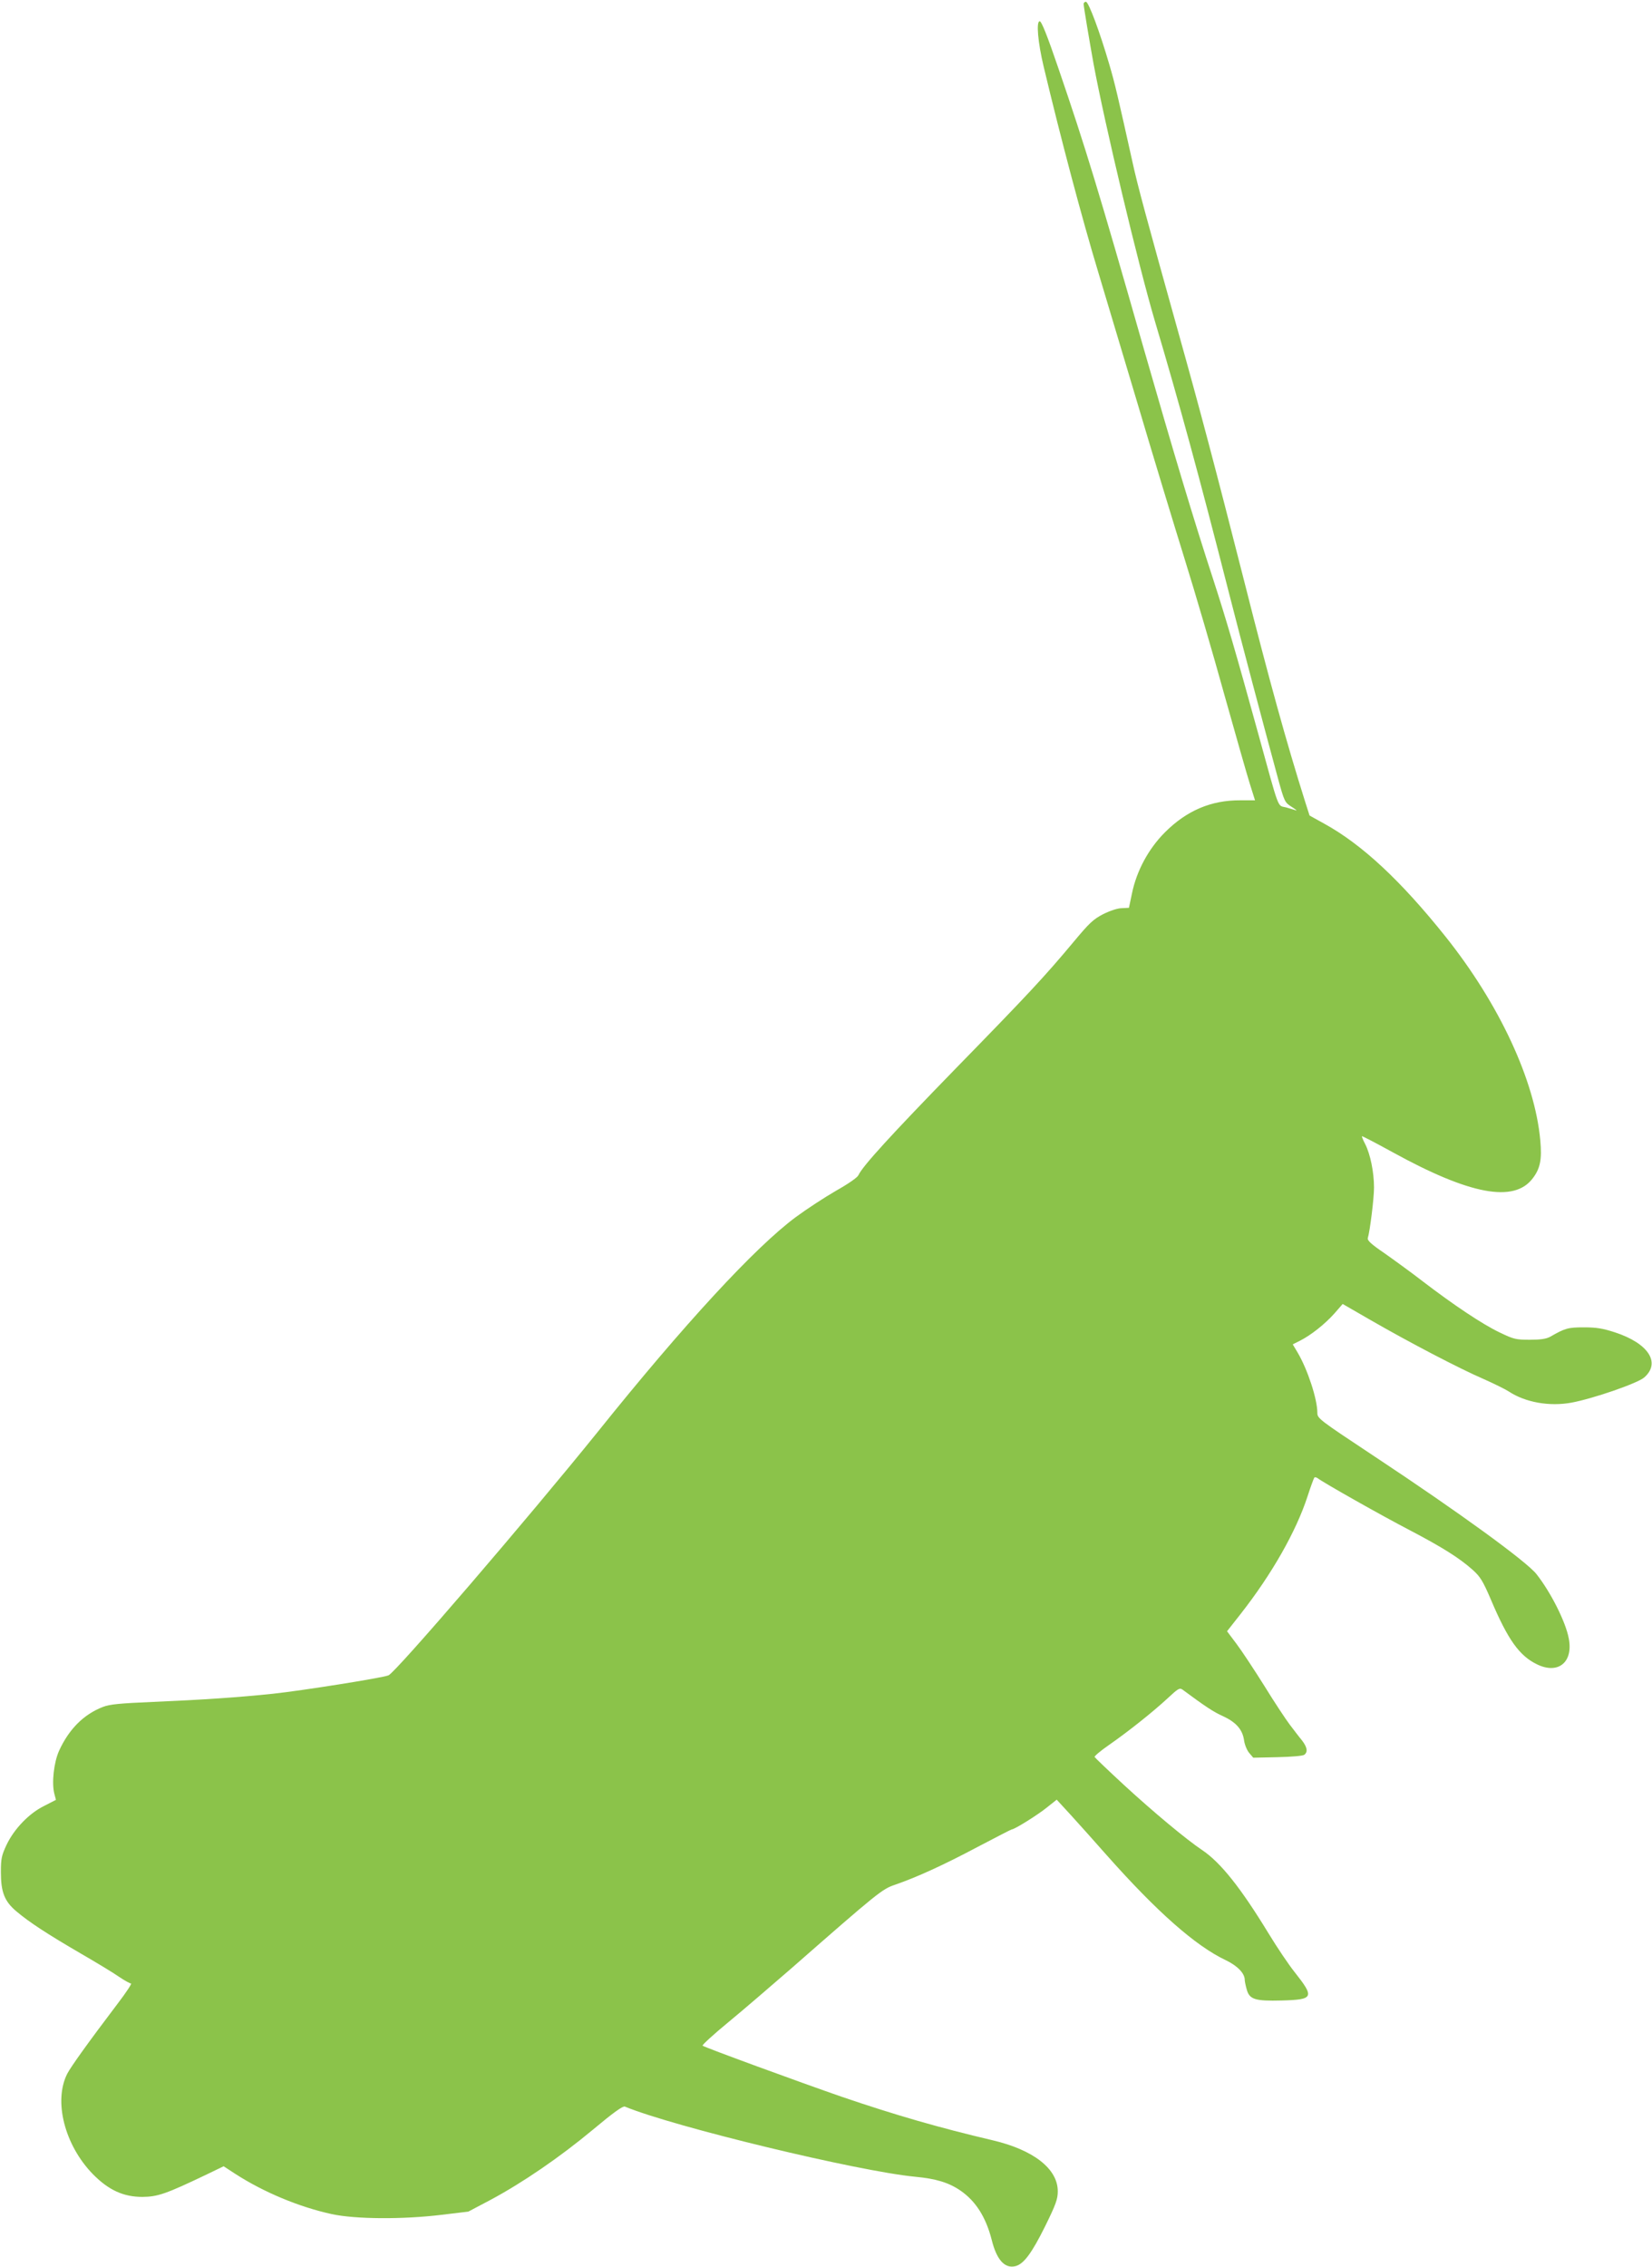<?xml version="1.0" standalone="no"?>
<!DOCTYPE svg PUBLIC "-//W3C//DTD SVG 20010904//EN"
 "http://www.w3.org/TR/2001/REC-SVG-20010904/DTD/svg10.dtd">
<svg version="1.0" xmlns="http://www.w3.org/2000/svg"
 width="933pt" height="1280pt" viewBox="0 0 933 1280"
 preserveAspectRatio="xMidYMid meet">
<g transform="translate(0,1280) scale(0.1,-0.1)"
fill="#8bc34a" stroke="none">
<path d="M6120 12778 c0 -15 33 -210 56 -338 62 -335 252 -1134 347 -1455 138
-464 251 -879 417 -1530 70 -275 203 -776 277 -1048 37 -135 39 -138 78 -163
22 -14 33 -23 25 -20 -8 3 -34 10 -57 17 -50 13 -34 -30 -159 424 -127 461
-179 638 -251 860 -111 339 -224 716 -393 1305 -255 893 -329 1136 -482 1583
-64 188 -96 267 -106 267 -21 0 -10 -121 22 -255 98 -411 217 -859 308 -1160
33 -110 132 -441 220 -735 87 -294 208 -692 268 -885 60 -192 161 -537 224
-765 64 -228 129 -456 145 -507 l29 -92 -83 0 c-165 1 -303 -58 -426 -181 -93
-93 -160 -218 -186 -345 l-17 -81 -40 -2 c-24 0 -68 -15 -106 -34 -56 -29 -78
-50 -168 -158 -161 -193 -255 -294 -667 -716 -363 -373 -524 -549 -547 -600
-6 -13 -56 -48 -127 -88 -64 -37 -165 -103 -226 -148 -229 -169 -633 -607
-1119 -1213 -391 -485 -1142 -1360 -1182 -1375 -38 -15 -493 -87 -654 -104
-191 -20 -394 -34 -677 -46 -185 -8 -242 -13 -281 -28 -109 -42 -192 -125
-248 -247 -30 -66 -43 -183 -27 -244 l9 -34 -66 -34 c-86 -42 -170 -130 -213
-220 -28 -60 -32 -78 -32 -153 0 -114 20 -166 88 -223 71 -60 173 -127 362
-237 88 -51 186 -110 217 -132 31 -21 62 -38 68 -38 6 0 -29 -53 -78 -117
-166 -219 -261 -352 -282 -392 -79 -155 -15 -404 145 -568 89 -90 172 -128
280 -128 86 1 131 16 367 129 l91 44 66 -43 c161 -104 361 -187 544 -227 133
-29 401 -31 622 -4 l150 18 125 66 c183 98 393 242 579 397 116 97 168 134
180 130 279 -115 1317 -365 1638 -396 119 -11 191 -33 257 -78 87 -60 144
-150 177 -279 28 -113 74 -163 134 -148 47 12 92 73 168 226 61 124 71 153 71
197 0 127 -138 234 -369 288 -298 70 -545 141 -850 245 -231 80 -778 280 -787
289 -4 3 61 63 145 132 84 69 244 207 357 305 493 432 512 447 586 472 122 42
275 112 465 213 103 54 190 99 193 99 16 0 150 84 200 125 l54 43 79 -86 c44
-48 135 -150 203 -227 283 -319 502 -513 674 -594 66 -32 106 -74 106 -111 0
-8 5 -32 11 -53 15 -57 47 -67 198 -63 181 5 186 17 73 160 -33 41 -99 139
-147 218 -158 259 -271 401 -375 471 -90 60 -278 217 -440 366 -91 84 -166
156 -168 160 -2 5 34 35 80 67 111 77 251 189 332 264 60 56 68 61 85 49 127
-94 175 -126 227 -149 74 -34 111 -75 120 -136 3 -25 17 -58 29 -72 l23 -27
138 3 c80 2 144 7 151 14 20 16 16 42 -14 81 -16 19 -46 59 -69 89 -22 29 -87
127 -143 218 -57 91 -127 197 -157 237 l-54 72 77 98 c177 226 313 466 377
662 18 56 36 104 39 108 4 3 12 1 19 -4 27 -22 361 -211 521 -294 185 -97 280
-157 355 -224 42 -38 57 -62 102 -167 96 -227 161 -318 261 -366 119 -58 205
12 179 146 -17 93 -101 260 -182 363 -54 70 -436 348 -915 665 -314 208 -323
215 -323 246 0 78 -55 245 -111 340 l-28 47 42 21 c64 33 140 94 193 153 l47
54 156 -90 c222 -128 508 -277 636 -332 61 -27 126 -59 146 -72 94 -62 230
-86 355 -63 123 23 372 109 410 142 95 83 24 193 -166 255 -68 22 -103 28
-175 28 -90 0 -106 -5 -190 -53 -22 -12 -53 -17 -115 -17 -79 0 -91 3 -170 41
-97 46 -260 155 -435 289 -66 51 -164 122 -218 160 -72 49 -96 71 -92 84 12
40 35 223 35 286 0 86 -21 189 -50 245 -12 23 -20 43 -18 44 2 2 80 -39 173
-90 436 -240 686 -287 791 -148 43 56 53 107 43 216 -31 338 -232 769 -534
1148 -253 317 -473 522 -686 639 l-83 46 -24 75 c-106 336 -204 690 -342 1236
-170 668 -252 978 -377 1424 -182 652 -228 822 -256 950 -83 373 -100 448
-132 556 -53 182 -117 354 -132 354 -7 0 -13 -6 -13 -12z"/>
</g>
</svg>
